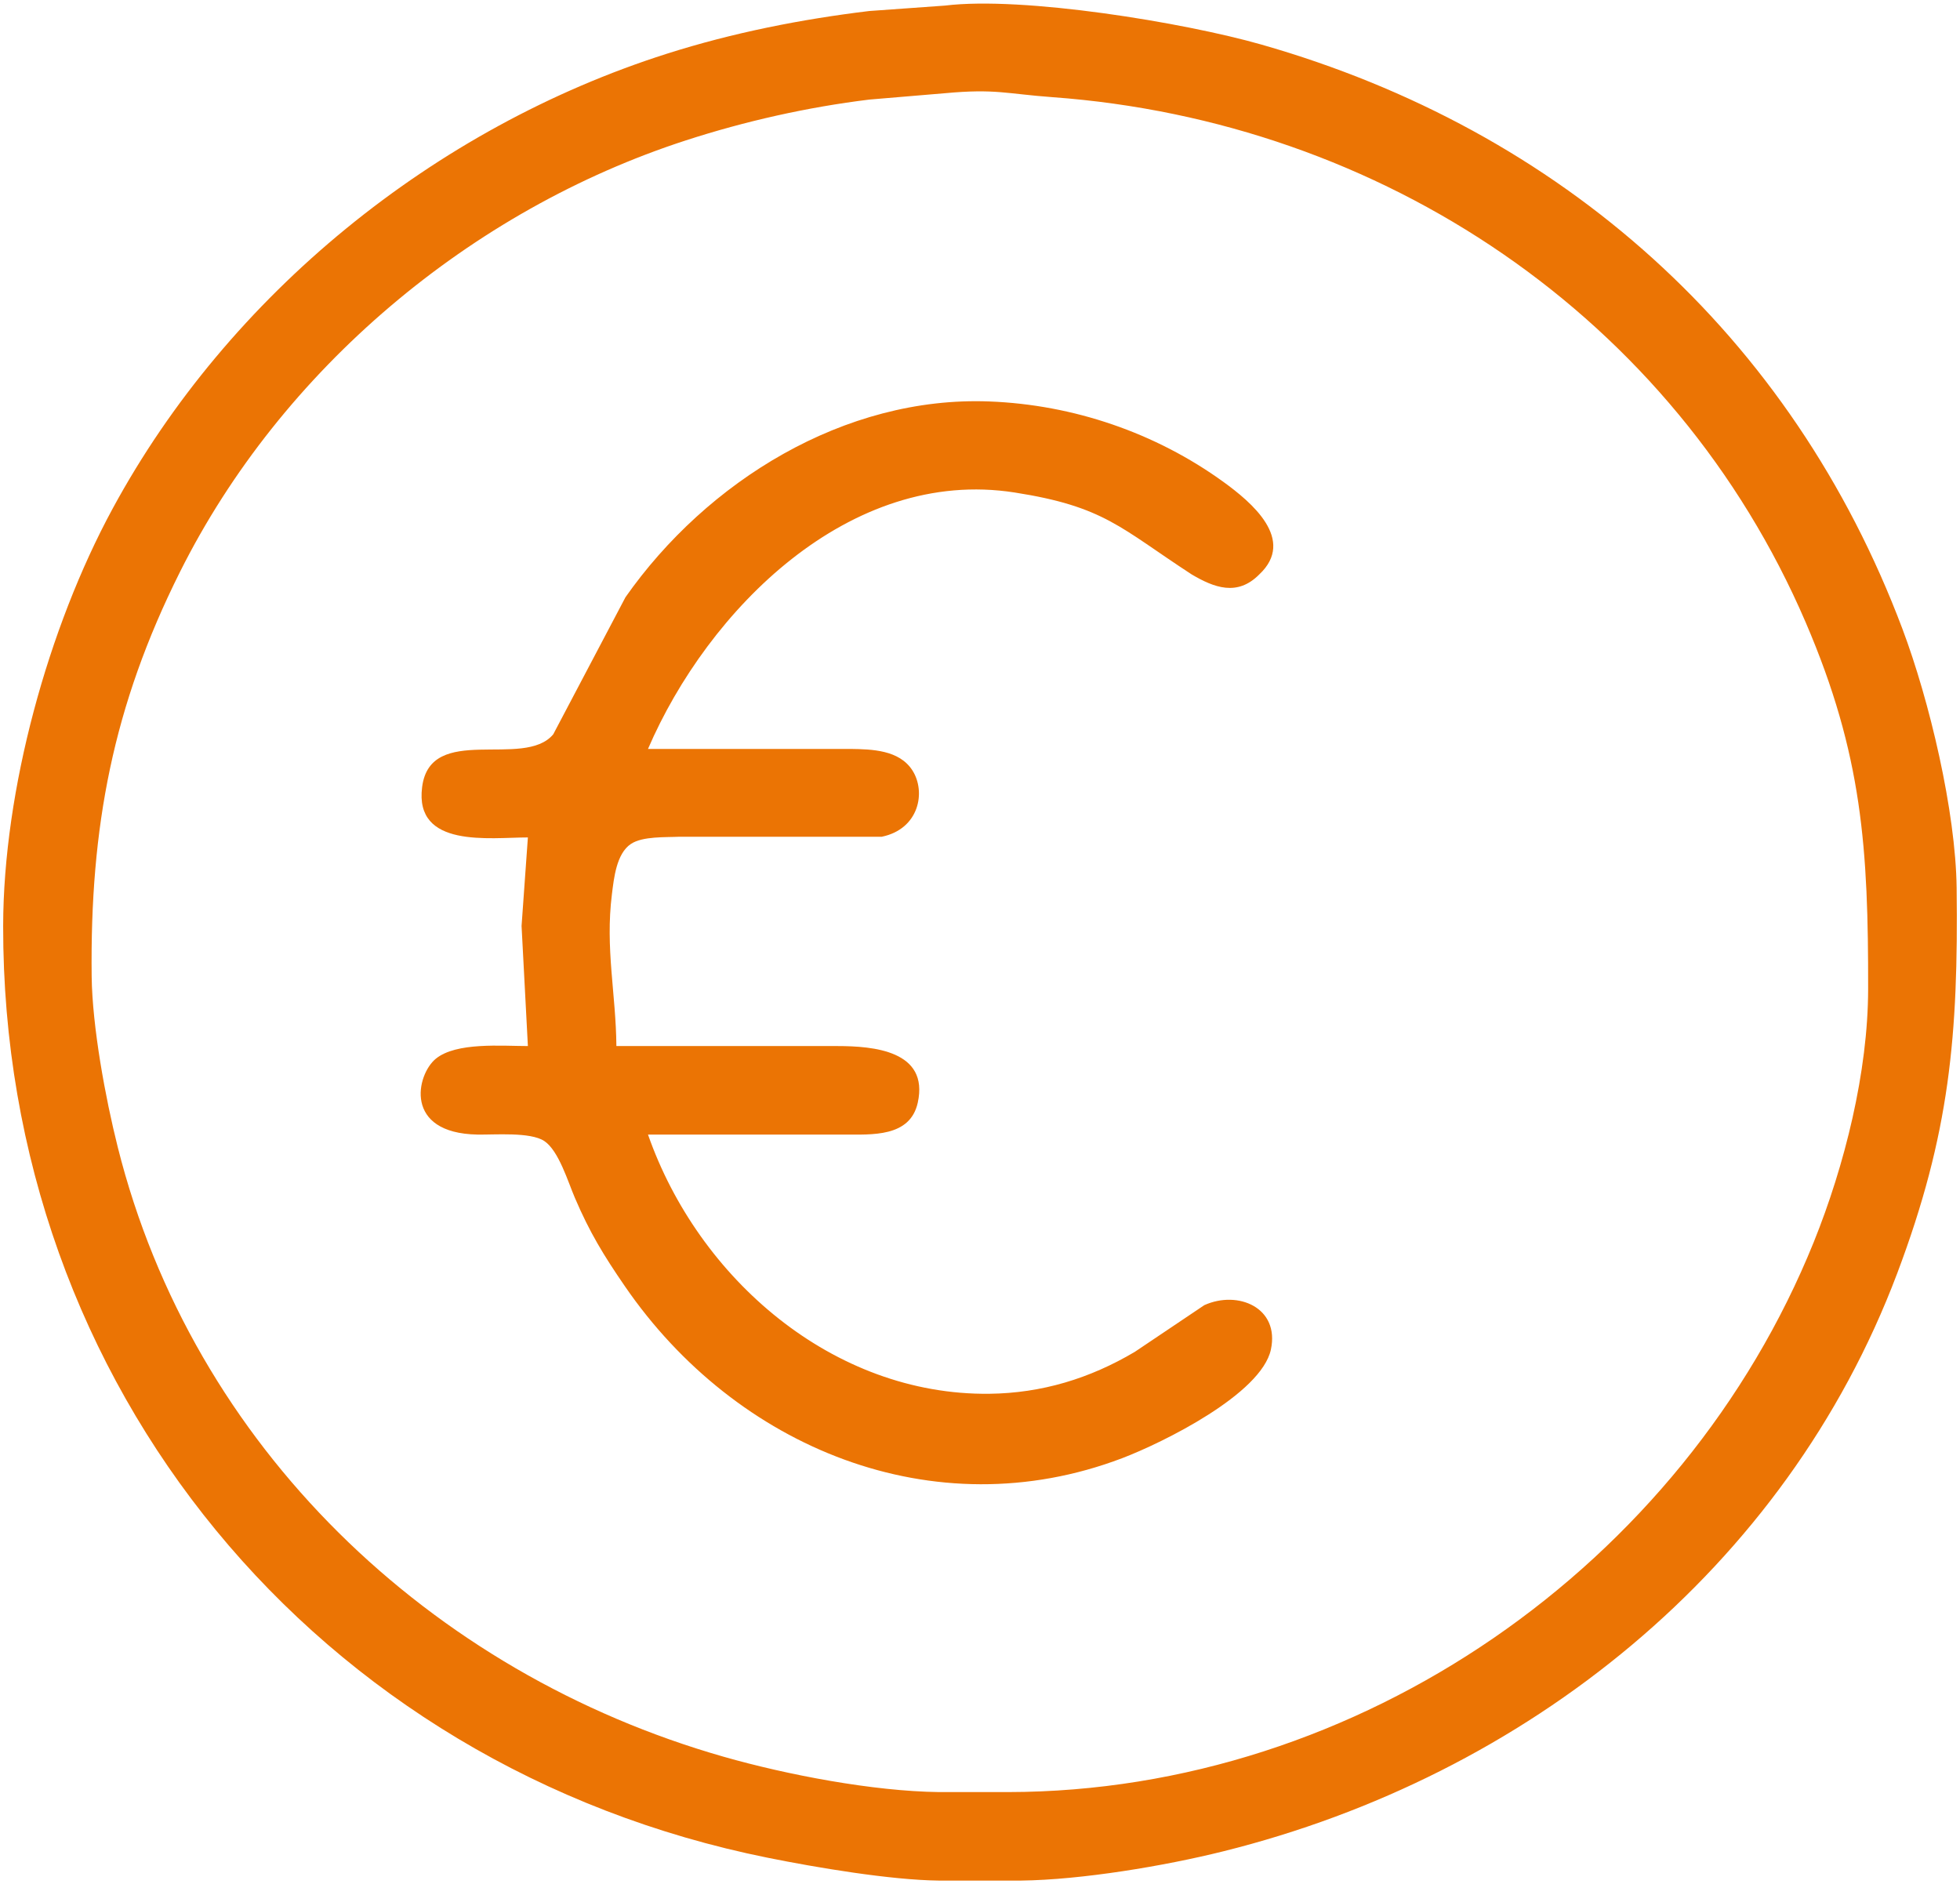 <?xml version="1.0" encoding="UTF-8" standalone="no"?>
<svg xmlns:dc="http://purl.org/dc/elements/1.1/" xmlns:cc="http://creativecommons.org/ns#" xmlns:rdf="http://www.w3.org/1999/02/22-rdf-syntax-ns#" xmlns:svg="http://www.w3.org/2000/svg" xmlns="http://www.w3.org/2000/svg" xmlns:sodipodi="http://sodipodi.sourceforge.net/DTD/sodipodi-0.dtd" xmlns:inkscape="http://www.inkscape.org/namespaces/inkscape" width="1.033in" height="0.993in" viewBox="0 0 310.031 297.897" version="1.1" id="svg3" sodipodi:docname="picto-euro.svg" inkscape:version="1.0.2 (e86c870879, 2021-01-15)">
  <defs id="defs7"></defs>
  <path id="Sélection" fill="none" stroke="#000000" stroke-width="1" d="m 149.5,0.817 c 12.31,-1.5 37.76,2.67 50,6.16 47.53,13.56 83.94,45.97 101.42,92.42 4.29,11.39 8.43,28.86 8.58,41 0.27,23.3 -1.06,38.84 -9.42,61 -17.65,46.75 -58.76,79.47 -106.58,91.37 -9.34,2.33 -22.42,4.51 -32,4.63 0,0 -13,0 -13,0 -7.68,-0.09 -19.34,-2.06 -27,-3.6 -71.43,-14.37 -121.11,-74.63 -121,-147.4 0.03,-21.47 7.1,-47.17 17.31,-66 18.39,-33.93 50.94,-60.28 87.69,-71.97 10.37,-3.3 21.2,-5.45 32,-6.75 0,0 12,-0.86 12,-0.86 z m 0,13.86 c 0,0 -12,1.01 -12,1.01 -9.79,1.2 -19.62,3.41 -29,6.45 -34.03,11.03 -64,36.22 -80.03,68.26 -10.63,21.25 -14.24,40.44 -13.97,64 0.1,7.96 2.17,19.22 4.13,27 11.88,47.33 49.36,83.15 95.87,96.42 10.02,2.86 23.6,5.45 34,5.58 0,0 11,0 11,0 55.47,-0.09 106.76,-35.89 127.4,-87 4.89,-12.13 8.58,-26.88 8.6,-40 0.03,-22.21 -0.88,-37.06 -9.87,-58 -20.8,-48.42 -67.12,-79.29 -119.13,-83.09 -7.3,-0.53 -8.99,-1.37 -17,-0.63 z M 83.5,132.397 c -6.04,0 -17.97,1.76 -16.73,-7.96 1.3,-10.22 16.11,-2.79 20.74,-8.35 0,0 11.43,-21.69 11.43,-21.69 12.86,-18.32 34.62,-31.85 57.56,-30.96 13.26,0.51 26.26,4.94 37,12.71 4.44,3.21 11.55,9.16 5.69,14.65 -3.48,3.52 -7.16,2.08 -10.69,0 -11.3,-7.36 -13.79,-10.74 -28,-12.96 -26.14,-4.09 -48.55,18.61 -58,40.56 0,0 32,0 32,0 3.42,0.05 7.74,0.15 9.82,3.39 2.19,3.41 1.07,9.28 -4.84,10.5 0,0 -31.98,0 -31.98,0 -2.2,0.11 -5.83,-0.1 -7.69,1.13 -2.31,1.53 -2.7,5.42 -3.02,7.98 -1.07,8.55 0.64,15.76 0.71,24 0,0 35,0 35,0 5.57,0.01 14.49,0.7 12.67,8.96 -1.22,5.51 -7.31,5.03 -11.67,5.04 0,0 -31,0 -31,0 7.96,22.76 29.26,41.28 54,41 8.28,-0.1 15.88,-2.41 23,-6.63 0,0 11,-7.39 11,-7.39 5.32,-2.4 11.94,0.39 10.53,7.02 -1.51,7.05 -17.1,14.74 -23.53,17.19 -29.82,11.33 -61.13,-1.67 -78.65,-27.19 -3.37,-4.9 -5.57,-8.51 -7.92,-14 -1.09,-2.54 -2.56,-7.47 -4.84,-8.98 -2.21,-1.46 -7.85,-0.97 -10.59,-1.02 -11.71,-0.22 -9.63,-9.49 -6.57,-11.99 3.24,-2.66 10.47,-2.01 14.57,-2.01 0,0 -1,-19 -1,-19 0,0 1,-14 1,-14 z" style="stroke:none;fill:#eb7404;fill-opacity:1"></path>
</svg>

